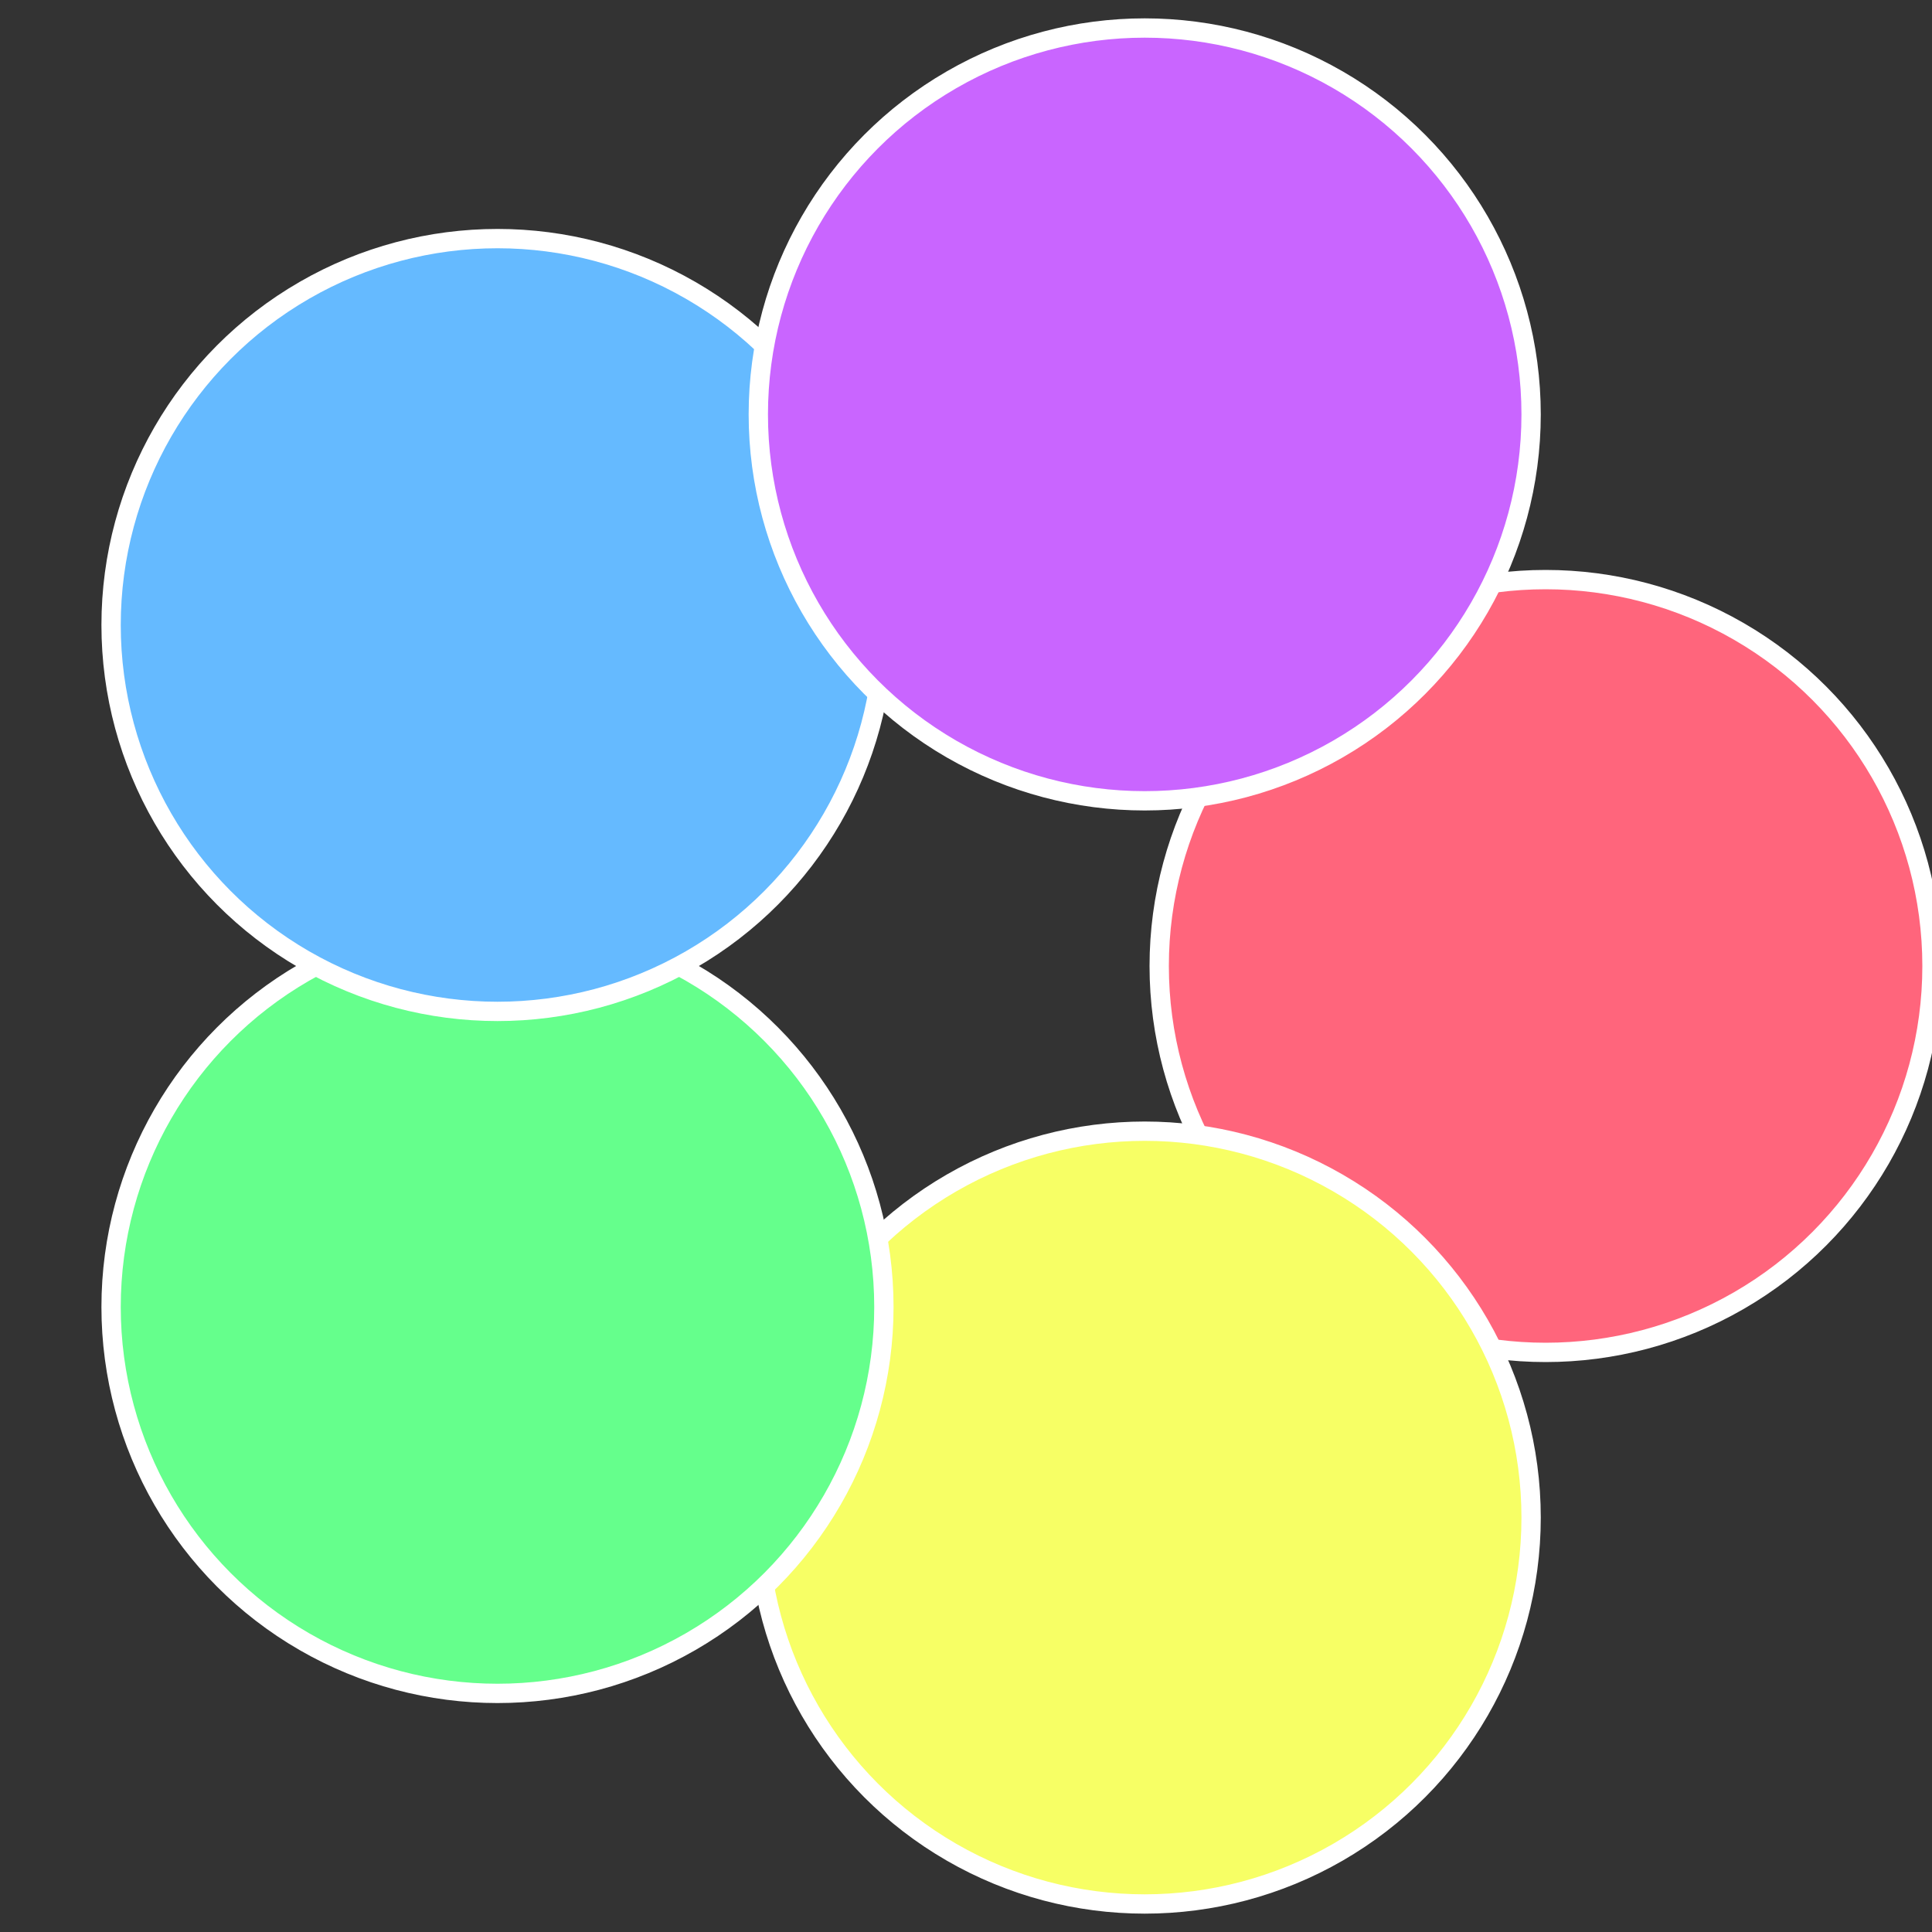<?xml version="1.0" standalone="no"?>
<svg width="500" height="500" viewBox="-1 -1 2 2" xmlns="http://www.w3.org/2000/svg">
 
                <rect x="-1" y="-1" width="2" height="2" fill="#333333" stroke="none"/>
 
                <circle cx="0.6" cy="0" r="0.4" fill="#ff657c" stroke="#fff" stroke-width="1%" />
             
                <circle cx="0.185" cy="0.571" r="0.4" fill="#f7ff65" stroke="#fff" stroke-width="1%" />
             
                <circle cx="-0.485" cy="0.353" r="0.4" fill="#65ff8c" stroke="#fff" stroke-width="1%" />
             
                <circle cx="-0.485" cy="-0.353" r="0.4" fill="#65baff" stroke="#fff" stroke-width="1%" />
             
                <circle cx="0.185" cy="-0.571" r="0.4" fill="#c965ff" stroke="#fff" stroke-width="1%" />
            </svg>

